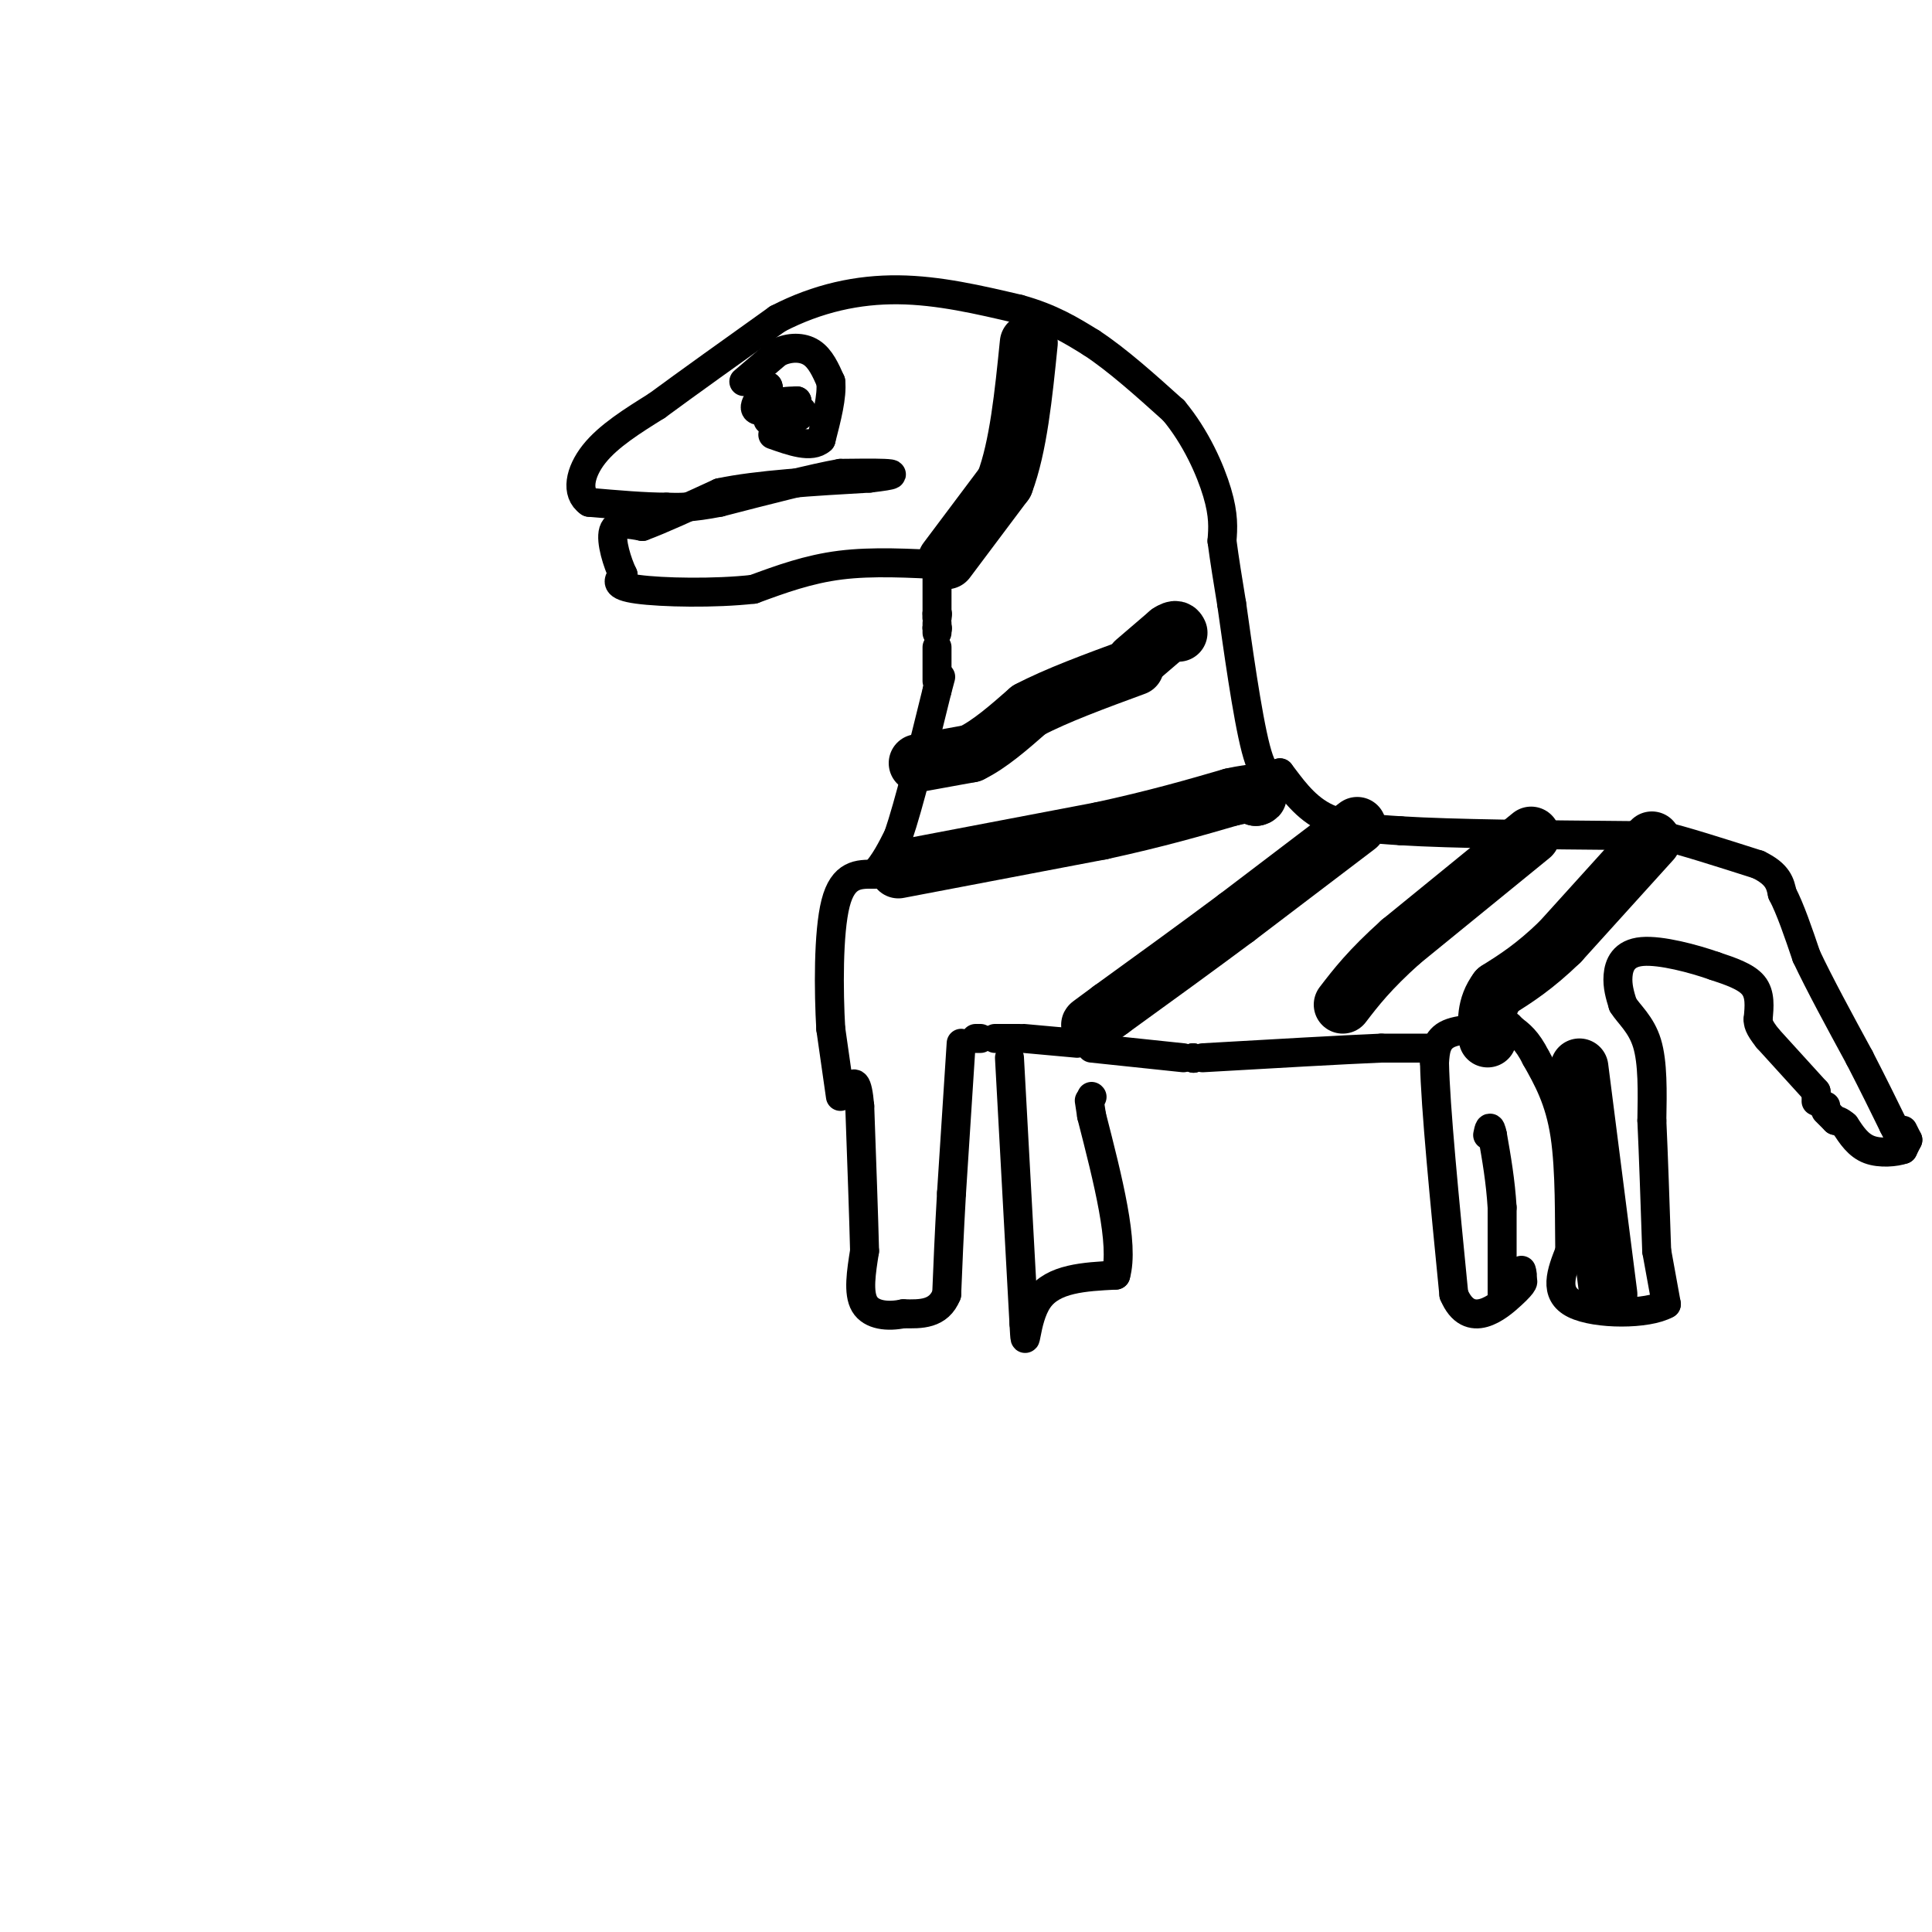 <svg viewBox='0 0 400 400' version='1.1' xmlns='http://www.w3.org/2000/svg' xmlns:xlink='http://www.w3.org/1999/xlink'><g fill='none' stroke='#000000' stroke-width='6' stroke-linecap='round' stroke-linejoin='round'><path d='M196,117c-7.667,-0.417 -15.333,-0.833 -22,0c-6.667,0.833 -12.333,2.917 -18,5'/><path d='M156,122c-8.000,0.911 -19.000,0.689 -24,0c-5.000,-0.689 -4.000,-1.844 -3,-3'/><path d='M129,119c-1.178,-2.422 -2.622,-6.978 -2,-9c0.622,-2.022 3.311,-1.511 6,-1'/><path d='M133,109c3.667,-1.333 9.833,-4.167 16,-7'/><path d='M149,102c7.833,-1.667 19.417,-2.333 31,-3'/><path d='M180,99c5.889,-0.689 5.111,-0.911 3,-1c-2.111,-0.089 -5.556,-0.044 -9,0'/><path d='M174,98c-5.667,1.000 -15.333,3.500 -25,6'/><path d='M149,104c-6.000,1.167 -8.500,1.083 -11,1'/><path d='M138,105c-4.500,0.000 -10.250,-0.500 -16,-1'/><path d='M122,104c-2.844,-1.933 -1.956,-6.267 1,-10c2.956,-3.733 7.978,-6.867 13,-10'/><path d='M136,84c6.333,-4.667 15.667,-11.333 25,-18'/><path d='M161,66c8.333,-4.311 16.667,-6.089 25,-6c8.333,0.089 16.667,2.044 25,4'/><path d='M211,64c6.667,1.833 10.833,4.417 15,7'/><path d='M226,71c5.333,3.500 11.167,8.750 17,14'/><path d='M243,85c4.600,5.511 7.600,12.289 9,17c1.400,4.711 1.200,7.356 1,10'/><path d='M253,112c0.500,3.833 1.250,8.417 2,13'/><path d='M255,125c1.200,8.467 3.200,23.133 5,30c1.800,6.867 3.400,5.933 5,5'/><path d='M265,160c2.067,2.644 4.733,6.756 9,9c4.267,2.244 10.133,2.622 16,3'/><path d='M290,172c10.667,0.667 29.333,0.833 48,1'/><path d='M338,173c9.000,0.167 7.500,0.083 6,0'/><path d='M344,173c4.333,1.000 12.167,3.500 20,6'/><path d='M364,179c4.167,2.000 4.583,4.000 5,6'/><path d='M369,185c1.667,3.167 3.333,8.083 5,13'/><path d='M374,198c2.667,5.667 6.833,13.333 11,21'/><path d='M385,219c3.000,5.833 5.000,9.917 7,14'/><path d='M392,233c1.167,2.333 0.583,1.167 0,0'/><path d='M394,234c0.000,0.000 1.000,2.000 1,2'/><path d='M395,236c0.000,0.000 -1.000,2.000 -1,2'/><path d='M394,238c-1.489,0.533 -4.711,0.867 -7,0c-2.289,-0.867 -3.644,-2.933 -5,-5'/><path d='M382,233c-1.167,-1.000 -1.583,-1.000 -2,-1'/><path d='M380,232c0.000,0.000 -2.000,-2.000 -2,-2'/><path d='M378,229c0.000,0.000 -2.000,-1.000 -2,-1'/><path d='M376,227c0.000,0.000 0.000,-1.000 0,-1'/><path d='M376,226c0.000,0.000 -10.000,-11.000 -10,-11'/><path d='M366,215c-2.000,-2.500 -2.000,-3.250 -2,-4'/><path d='M364,211c0.250,-2.583 0.500,-5.167 -1,-7c-1.500,-1.833 -4.750,-2.917 -8,-4'/><path d='M355,200c-4.321,-1.524 -11.125,-3.333 -15,-3c-3.875,0.333 -4.821,2.810 -5,5c-0.179,2.190 0.411,4.095 1,6'/><path d='M336,208c1.222,2.000 3.778,4.000 5,8c1.222,4.000 1.111,10.000 1,16'/><path d='M342,232c0.333,7.167 0.667,17.083 1,27'/><path d='M343,259c0.000,0.000 2.000,11.000 2,11'/><path d='M345,270c-3.867,2.200 -14.533,2.200 -19,0c-4.467,-2.200 -2.733,-6.600 -1,-11'/><path d='M325,259c-0.111,-6.333 0.111,-16.667 -1,-24c-1.111,-7.333 -3.556,-11.667 -6,-16'/><path d='M318,219c-1.833,-3.667 -3.417,-4.833 -5,-6'/><path d='M313,213c-0.833,-1.000 -0.417,-0.500 0,0'/><path d='M313,213c-5.167,-0.083 -10.333,-0.167 -13,1c-2.667,1.167 -2.833,3.583 -3,6'/><path d='M297,220c0.167,9.000 2.083,28.500 4,48'/><path d='M301,268c3.200,7.600 9.200,2.600 12,0c2.800,-2.600 2.400,-2.800 2,-3'/><path d='M315,265c0.333,-0.833 0.167,-1.417 0,-2'/><path d='M311,268c0.000,0.000 0.000,-18.000 0,-18'/><path d='M311,250c-0.333,-5.500 -1.167,-10.250 -2,-15'/><path d='M309,235c-0.500,-2.500 -0.750,-1.250 -1,0'/><path d='M297,217c0.000,0.000 -11.000,0.000 -11,0'/><path d='M286,217c-8.000,0.333 -22.500,1.167 -37,2'/><path d='M247,219c0.000,0.000 0.100,0.100 0.1,0.1'/><path d='M247,219c0.000,0.000 0.100,0.100 0.1,0.1'/><path d='M245,219c0.000,0.000 -19.000,-2.000 -19,-2'/><path d='M223,216c0.000,0.000 -11.000,-1.000 -11,-1'/><path d='M211,215c0.000,0.000 -1.000,0.000 -1,0'/><path d='M210,215c0.000,0.000 -4.000,0.000 -4,0'/><path d='M203,215c0.000,0.000 -1.000,0.000 -1,0'/><path d='M199,216c0.000,0.000 -2.000,31.000 -2,31'/><path d='M197,247c-0.500,8.667 -0.750,14.833 -1,21'/><path d='M196,268c-1.667,4.167 -5.333,4.083 -9,4'/><path d='M187,272c-3.178,0.667 -6.622,0.333 -8,-2c-1.378,-2.333 -0.689,-6.667 0,-11'/><path d='M179,259c-0.167,-6.833 -0.583,-18.417 -1,-30'/><path d='M178,229c-0.500,-5.667 -1.250,-4.833 -2,-4'/><path d='M209,219c0.000,0.000 3.000,55.000 3,55'/><path d='M212,274c0.422,7.667 -0.022,-0.667 3,-5c3.022,-4.333 9.511,-4.667 16,-5'/><path d='M231,264c1.833,-6.333 -1.583,-19.667 -5,-33'/><path d='M226,231c-0.833,-5.500 -0.417,-2.750 0,0'/><path d='M226,227c0.000,0.000 0.100,0.100 0.1,0.1'/><path d='M174,227c0.000,0.000 -2.000,-14.000 -2,-14'/><path d='M172,213c-0.444,-7.689 -0.556,-19.911 1,-26c1.556,-6.089 4.778,-6.044 8,-6'/><path d='M181,181c2.167,-2.333 3.583,-5.167 5,-8'/><path d='M186,173c2.167,-6.333 5.083,-18.167 8,-30'/><path d='M194,143c1.333,-5.000 0.667,-2.500 0,0'/><path d='M194,141c0.000,0.000 0.000,-7.000 0,-7'/><path d='M194,131c0.000,0.000 0.000,-1.000 0,-1'/><path d='M194,130c0.000,0.000 0.100,0.100 0.1,0.1'/><path d='M194,130c0.000,0.000 0.000,-1.000 0,-1'/><path d='M194,128c0.000,0.000 0.000,-1.000 0,-1'/><path d='M194,127c0.000,0.000 0.100,0.100 0.1,0.1'/><path d='M194,128c0.000,0.000 0.000,-11.000 0,-11'/><path d='M161,83c2.250,0.667 4.500,1.333 5,2c0.500,0.667 -0.750,1.333 -2,2'/><path d='M164,87c-1.156,-0.311 -3.044,-2.089 -3,-3c0.044,-0.911 2.022,-0.956 4,-1'/><path d='M165,83c-1.244,0.511 -6.356,2.289 -8,2c-1.644,-0.289 0.178,-2.644 2,-5'/><path d='M159,80c0.333,0.333 0.167,3.667 0,7'/><path d='M154,79c0.000,0.000 7.000,-6.000 7,-6'/><path d='M161,73c2.467,-1.200 5.133,-1.200 7,0c1.867,1.200 2.933,3.600 4,6'/><path d='M172,79c0.333,3.000 -0.833,7.500 -2,12'/><path d='M170,91c-2.000,1.833 -6.000,0.417 -10,-1'/></g>
<g fill='none' stroke='#000000' stroke-width='12' stroke-linecap='round' stroke-linejoin='round'><path d='M190,158c0.000,0.000 11.000,-2.000 11,-2'/><path d='M201,156c3.833,-1.833 7.917,-5.417 12,-9'/><path d='M213,147c5.667,-3.000 13.833,-6.000 22,-9'/><path d='M235,137c0.000,0.000 7.000,-6.000 7,-6'/><path d='M242,131c1.500,-1.000 1.750,-0.500 2,0'/><path d='M196,116c0.000,0.000 12.000,-16.000 12,-16'/><path d='M208,100c2.833,-7.500 3.917,-18.250 5,-29'/><path d='M186,180c0.000,0.000 42.000,-8.000 42,-8'/><path d='M228,172c11.500,-2.500 19.250,-4.750 27,-7'/><path d='M255,165c5.333,-1.167 5.167,-0.583 5,0'/><path d='M260,165c0.833,-0.167 0.417,-0.583 0,-1'/><path d='M281,171c0.000,0.000 -25.000,19.000 -25,19'/><path d='M256,190c-8.500,6.333 -17.250,12.667 -26,19'/><path d='M230,209c-5.000,3.667 -4.500,3.333 -4,3'/><path d='M317,173c0.000,0.000 -27.000,22.000 -27,22'/><path d='M290,195c-6.500,5.833 -9.250,9.417 -12,13'/><path d='M342,174c0.000,0.000 -19.000,21.000 -19,21'/><path d='M323,195c-5.333,5.167 -9.167,7.583 -13,10'/><path d='M310,205c-2.500,3.333 -2.250,6.667 -2,10'/><path d='M327,221c0.000,0.000 6.000,47.000 6,47'/></g>
</svg>